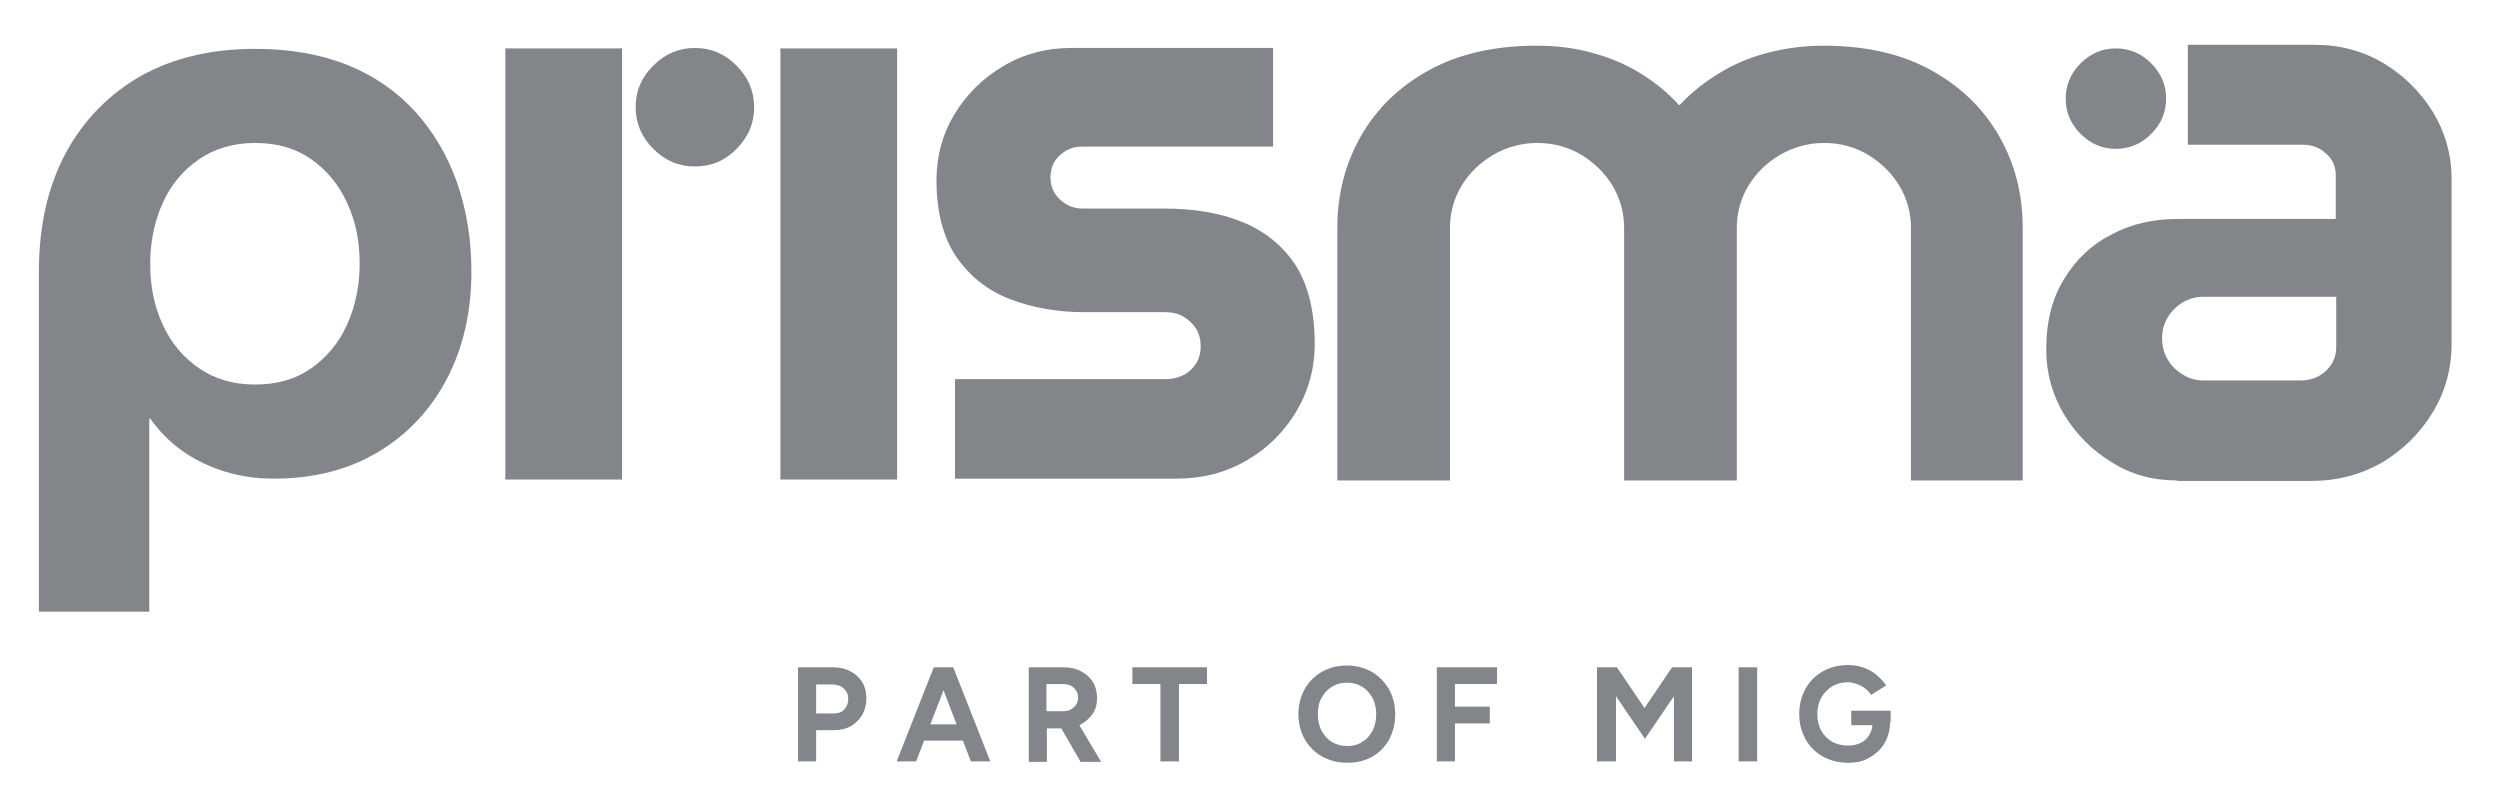 <?xml version="1.0" encoding="UTF-8"?>
<!-- Generator: Adobe Illustrator 28.1.0, SVG Export Plug-In . SVG Version: 6.00 Build 0)  -->
<svg xmlns="http://www.w3.org/2000/svg" xmlns:xlink="http://www.w3.org/1999/xlink" version="1.1" id="Capa_1" x="0px" y="0px" viewBox="0 0 552.6 173.9" style="enable-background:new 0 0 552.6 173.9;" xml:space="preserve">
<style type="text/css">
	.st0{fill:#828589;}
</style>
<g>
	<path class="st0" d="M176.4,168.3v-20.8h7.7c1.5,0,2.8,0.3,3.9,0.9c1.1,0.6,2,1.4,2.6,2.4c0.6,1,0.9,2.2,0.9,3.6   c0,1.3-0.3,2.5-0.9,3.6c-0.6,1-1.5,1.9-2.5,2.5c-1.1,0.6-2.3,0.9-3.7,0.9h-4v6.9H176.4z M180.5,157.7h3.9c0.9,0,1.7-0.3,2.2-0.9   c0.6-0.6,0.9-1.4,0.9-2.3s-0.3-1.7-1-2.3c-0.6-0.6-1.5-0.9-2.5-0.9h-3.6V157.7z"></path>
	<path class="st0" d="M198.2,168.3l8.2-20.8h4.1l-8,20.8H198.2z M202.1,163.7v-3.6h13v3.6H202.1z M214.6,168.3l-8-20.8h4.1l8.2,20.8   H214.6z"></path>
	<path class="st0" d="M227.4,168.3v-20.8h7.7c1.5,0,2.8,0.3,3.9,0.9s2,1.4,2.6,2.4c0.6,1,0.9,2.2,0.9,3.5c0,1.3-0.3,2.5-1,3.5   c-0.7,1-1.6,1.8-2.7,2.4c-1.1,0.6-2.5,0.8-3.9,0.8h-3.5v7.4H227.4z M231.4,157.2h3.7c0.6,0,1.2-0.1,1.6-0.4   c0.5-0.3,0.9-0.6,1.2-1.1c0.3-0.5,0.4-1,0.4-1.5c0-0.9-0.3-1.6-1-2.2c-0.6-0.6-1.5-0.8-2.5-0.8h-3.5V157.2z M238.8,168.3L234,160   l3.1-2.2l6.3,10.6H238.8z"></path>
	<path class="st0" d="M256.5,168.3v-17.1h-6.2v-3.7h16.5v3.7h-6.2v17.1H256.5z"></path>
	<path class="st0" d="M297.8,168.6c-2.1,0-4-0.5-5.6-1.4c-1.6-0.9-2.9-2.2-3.8-3.8c-0.9-1.6-1.4-3.5-1.4-5.5c0-2.1,0.5-4,1.4-5.6   c0.9-1.6,2.2-2.9,3.8-3.8c1.6-0.9,3.4-1.4,5.5-1.4c2.1,0,3.9,0.5,5.5,1.4c1.6,0.9,2.8,2.2,3.8,3.8c0.9,1.6,1.4,3.5,1.4,5.6   c0,2.1-0.5,3.9-1.3,5.5c-0.9,1.6-2.1,2.9-3.7,3.8C301.7,168.2,299.9,168.6,297.8,168.6z M297.8,164.9c1.3,0,2.4-0.3,3.3-0.9   c1-0.6,1.7-1.4,2.3-2.5c0.5-1,0.8-2.3,0.8-3.6c0-1.4-0.3-2.6-0.8-3.6c-0.6-1-1.3-1.9-2.3-2.5c-1-0.6-2.1-0.9-3.4-0.9   c-1.2,0-2.4,0.3-3.3,0.9c-1,0.6-1.7,1.4-2.3,2.5c-0.6,1-0.8,2.3-0.8,3.6c0,1.4,0.3,2.6,0.8,3.6c0.6,1,1.3,1.9,2.3,2.5   C295.4,164.6,296.5,164.9,297.8,164.9z"></path>
	<path class="st0" d="M317.6,168.3v-20.8h13.3v3.7h-9.3v5h7.7v3.7h-7.7v8.4H317.6z"></path>
	<path class="st0" d="M353,168.3v-20.8h4.4l6.1,9l6.1-9h4.4v20.8h-4v-14.4l-6.4,9.4l-6.4-9.4v14.4H353z"></path>
	<path class="st0" d="M384.3,168.3v-20.8h4.1v20.8H384.3z"></path>
	<path class="st0" d="M408.5,168.6c-2.1,0-4-0.5-5.6-1.4c-1.6-0.9-2.9-2.2-3.8-3.8c-0.9-1.6-1.4-3.5-1.4-5.6c0-2.1,0.5-3.9,1.4-5.6   c0.9-1.6,2.2-2.9,3.8-3.8c1.6-0.9,3.5-1.4,5.6-1.4c1.3,0,2.4,0.2,3.5,0.6c1.1,0.4,2,0.9,2.8,1.6c0.8,0.7,1.5,1.4,2.1,2.3l-3.3,2.1   c-0.3-0.5-0.8-1-1.3-1.4c-0.5-0.4-1.1-0.7-1.8-1c-0.7-0.2-1.3-0.4-2-0.4c-1.3,0-2.5,0.3-3.5,0.9c-1,0.6-1.8,1.4-2.4,2.5   c-0.6,1-0.9,2.3-0.9,3.6c0,1.4,0.3,2.6,0.8,3.6c0.6,1.1,1.4,1.9,2.4,2.5c1,0.6,2.2,0.9,3.6,0.9c1,0,2-0.2,2.8-0.6   c0.8-0.4,1.5-1,1.9-1.8c0.5-0.8,0.7-1.6,0.7-2.6l3.9-0.6c0,2-0.4,3.6-1.2,5c-0.8,1.4-1.9,2.4-3.3,3.2   C411.9,168.3,410.3,168.6,408.5,168.6z M409.2,160.3v-3.2h8.7v2.5l-2.2,0.7H409.2z"></path>
</g>
<path class="st0" d="M56.4,10.8c7.7,0,14.5,1.2,20.5,3.6c5.9,2.4,10.9,5.9,14.9,10.3c4,4.4,7.1,9.7,9.2,15.6  c2.1,6,3.2,12.5,3.2,19.7c0,8.9-1.8,16.8-5.4,23.7c-3.6,6.9-8.7,12.3-15.2,16.2c-6.5,3.9-14.2,5.9-23.1,5.9c-3.8,0-7.4-0.5-10.9-1.6  c-3.5-1.1-6.6-2.6-9.4-4.6c-2.8-2-5.1-4.4-7-7.1H33v42.7H8.6V60c0-10.1,2-18.8,5.9-26.1c3.9-7.3,9.5-13,16.6-17.1  C38.3,12.8,46.7,10.8,56.4,10.8z M56.4,31.6c-4.7,0-8.9,1.2-12.4,3.6c-3.5,2.4-6.2,5.6-8,9.6c-1.8,4-2.8,8.5-2.8,13.5  c0,5,0.9,9.5,2.8,13.5c1.8,4,4.5,7.2,8,9.6c3.5,2.4,7.6,3.6,12.4,3.6c4.9,0,9-1.2,12.4-3.6c3.4-2.4,6.1-5.6,7.9-9.6  c1.8-4,2.8-8.5,2.8-13.5c0-5-0.9-9.5-2.8-13.5c-1.8-4-4.5-7.2-7.9-9.6C65.4,32.8,61.3,31.6,56.4,31.6z"></path>
<path class="st0" d="M172.5,106V10.7h25.8V106H172.5z"></path>
<path class="st0" d="M111.7,106V10.7h25.8V106H111.7z"></path>
<path class="st0" d="M153.6,36.8c-3.6,0-6.6-1.3-9.2-3.9c-2.6-2.6-3.9-5.7-3.9-9.2c0-3.6,1.3-6.6,3.9-9.2c2.6-2.6,5.7-3.9,9.2-3.9  c3.6,0,6.6,1.3,9.2,3.9c2.6,2.6,3.9,5.7,3.9,9.2c0,3.6-1.3,6.6-3.9,9.2C160.3,35.5,157.2,36.8,153.6,36.8z"></path>
<path class="st0" d="M467.7,32.9c-3,0-5.6-1.1-7.8-3.3c-2.2-2.2-3.3-4.8-3.3-7.8c0-3,1.1-5.6,3.3-7.8c2.2-2.2,4.8-3.3,7.8-3.3  c3,0,5.6,1.1,7.8,3.3c2.2,2.2,3.3,4.8,3.3,7.8c0,3-1.1,5.6-3.3,7.8C473.3,31.8,470.7,32.9,467.7,32.9z"></path>
<path class="st0" d="M295.6,106.2V50.4c0-7.4,1.7-14.1,5.2-20.3c3.5-6.1,8.5-11,15.1-14.6c6.6-3.6,14.5-5.4,23.7-5.4  c4.4,0,8.6,0.5,12.4,1.6c3.8,1,7.3,2.5,10.6,4.5c3.2,2,6.1,4.3,8.5,7h0.2c2.5-2.7,5.4-5,8.7-7c3.2-2,6.8-3.5,10.6-4.5  c3.8-1,8-1.6,12.5-1.6c9.3,0,17.2,1.8,23.7,5.4c6.6,3.6,11.6,8.5,15.1,14.6c3.5,6.1,5.2,12.9,5.2,20.3v55.8h-24.7V50.4  c0-3.4-0.9-6.6-2.6-9.4c-1.7-2.8-4.1-5.1-6.9-6.8c-2.9-1.7-6.1-2.6-9.7-2.6c-3.5,0-6.7,0.9-9.7,2.6c-2.9,1.7-5.3,4-7,6.8  c-1.7,2.8-2.6,6-2.6,9.4v55.8H359V50.4c0-3.4-0.9-6.6-2.6-9.4c-1.7-2.8-4.1-5.1-6.9-6.8c-2.9-1.7-6.1-2.6-9.7-2.6  c-3.5,0-6.7,0.9-9.7,2.6c-2.9,1.7-5.3,4-7,6.8c-1.7,2.8-2.6,6-2.6,9.4v55.8H295.6z"></path>
<path class="st0" d="M211.1,105.6V83.8h46.5c1.5,0,2.8-0.3,4-0.9c1.2-0.6,2.1-1.5,2.8-2.6c0.7-1.1,1-2.4,1-3.7c0-1.5-0.3-2.8-1-3.9  c-0.7-1.1-1.6-2-2.8-2.7c-1.2-0.7-2.5-1-4-1h-17.9c-6.1,0-11.6-1-16.5-2.9c-4.9-1.9-8.8-5-11.8-9.3c-2.9-4.3-4.4-9.9-4.4-16.9  c0-5.4,1.3-10.2,4-14.7c2.7-4.4,6.3-8,10.8-10.6c4.5-2.7,9.6-4,15-4h44.6v21.8h-42.2c-1.9,0-3.5,0.6-4.9,1.9  c-1.4,1.2-2.1,2.9-2.1,4.9c0,2,0.7,3.6,2.1,4.9c1.4,1.3,3,2,5,2h17.9c6.8,0,12.8,1,17.7,3.1c5,2.1,8.8,5.3,11.6,9.6  c2.7,4.4,4.1,10.1,4.1,17.2c0,5.5-1.4,10.5-4.1,15c-2.7,4.5-6.4,8.2-11,10.8c-4.6,2.7-9.8,4-15.5,4H211.1z"></path>
<path class="st0" d="M481.2,106.2c-5.3,0-10.1-1.3-14.4-4c-4.3-2.6-7.8-6.1-10.5-10.5c-2.6-4.3-4-9.2-4-14.4c0-6.2,1.3-11.4,4-15.7  c2.6-4.3,6.1-7.6,10.5-9.8c4.3-2.3,9.2-3.4,14.4-3.4h35.1v-9.6c0-2-0.7-3.6-2.2-4.9c-1.4-1.3-3.1-1.9-5-1.9h-25.5V9.9h28  c5.7,0,10.8,1.4,15.3,4.1s8.1,6.3,10.9,10.8c2.7,4.5,4.1,9.4,4.1,14.8V76c0,5.5-1.4,10.6-4.2,15.2c-2.8,4.6-6.5,8.2-11.1,11  c-4.7,2.7-9.9,4.1-15.7,4.1H481.2z M487.1,84.1h21.3c2.3,0,4.2-0.7,5.7-2.1c1.5-1.4,2.3-3.1,2.3-5.3V65.6h-29.3  c-2.5,0-4.7,0.9-6.5,2.7c-1.8,1.8-2.7,4-2.7,6.5c0,1.6,0.4,3.2,1.2,4.6c0.8,1.4,2,2.6,3.4,3.4C483.9,83.7,485.5,84.1,487.1,84.1z"></path>
</svg>
